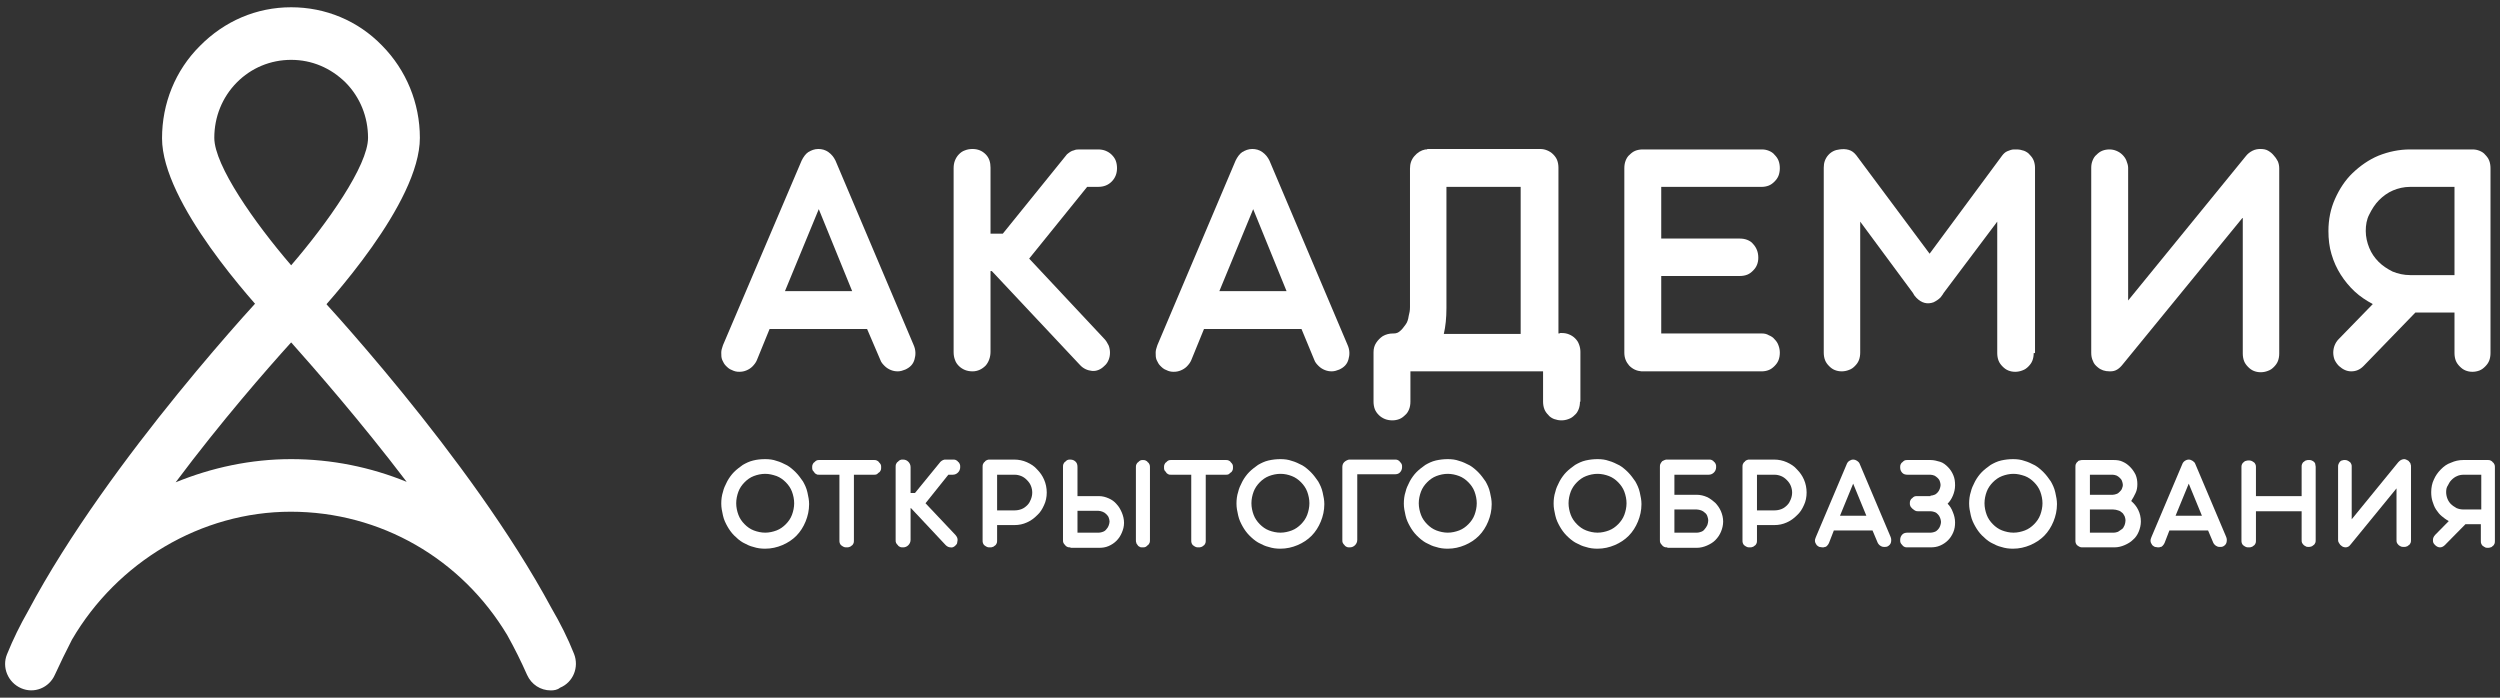 <svg width="172" height="48" viewBox="0 0 172 48" fill="none" xmlns="http://www.w3.org/2000/svg">
<rect x="0" y="0" width="172" height="48" fill="#333333" stroke="none"/>
<g clip-path="url(#clip0)">
<path d="M37.892 47.5C37.197 47.5 36.562 47.102 36.26 46.427C35.867 45.538 35.414 44.618 34.9 43.699C31.758 38.456 26.197 35.206 20.002 35.206C13.838 35.206 8.066 38.67 4.953 44.005C4.53 44.833 4.137 45.63 3.774 46.427C3.382 47.316 2.354 47.746 1.448 47.347C0.541 46.948 0.118 45.906 0.481 45.017C0.904 43.974 1.387 42.993 1.931 42.043C7.522 31.527 18.219 20.153 18.703 19.631C19.368 18.926 20.607 18.926 21.271 19.631C21.755 20.153 32.332 31.404 37.953 41.859C38.527 42.84 39.071 43.913 39.494 44.986C39.856 45.906 39.433 46.948 38.527 47.316C38.345 47.47 38.104 47.5 37.892 47.5ZM20.032 23.556C18.34 25.426 15.228 28.982 12.085 33.183C14.563 32.171 17.252 31.588 20.032 31.588C22.813 31.588 25.502 32.14 27.98 33.152C24.807 28.982 21.695 25.426 20.032 23.556Z" fill="white"/>
<path d="M20.032 23.555L18.733 22.206C17.464 20.858 11.148 13.959 11.148 9.514C11.148 7.122 12.055 4.854 13.747 3.167C15.439 1.45 17.645 0.5 20.032 0.5C22.39 0.5 24.626 1.42 26.288 3.137C27.95 4.823 28.887 7.092 28.887 9.483C28.887 13.959 22.571 20.858 21.332 22.176L20.032 23.555ZM20.032 4.118C18.612 4.118 17.282 4.67 16.285 5.681C15.288 6.693 14.744 8.042 14.744 9.483C14.744 11.384 17.524 15.339 20.032 18.252C22.541 15.339 25.321 11.384 25.321 9.483C25.321 8.042 24.777 6.693 23.78 5.681C22.752 4.67 21.453 4.118 20.032 4.118Z" fill="white"/>
<path fill-rule="evenodd" clip-rule="evenodd" d="M53.431 31.71C53.189 31.619 52.917 31.588 52.645 31.588C52.343 31.588 52.071 31.619 51.829 31.68C51.557 31.741 51.315 31.864 51.104 31.986C50.892 32.14 50.681 32.293 50.499 32.477C50.318 32.661 50.167 32.876 50.046 33.09C50.029 33.126 50.011 33.16 49.994 33.195C49.892 33.399 49.796 33.59 49.744 33.826C49.653 34.102 49.623 34.378 49.623 34.654C49.623 34.935 49.674 35.164 49.729 35.413L49.744 35.482C49.804 35.758 49.925 36.003 50.046 36.217C50.167 36.432 50.318 36.647 50.499 36.831C50.681 37.014 50.892 37.199 51.104 37.321C51.138 37.339 51.172 37.356 51.206 37.373L51.207 37.374C51.408 37.478 51.596 37.575 51.829 37.628C52.101 37.72 52.373 37.75 52.645 37.75C53.068 37.75 53.461 37.658 53.824 37.505C54.186 37.352 54.519 37.137 54.791 36.861C55.062 36.585 55.274 36.248 55.425 35.88C55.576 35.512 55.667 35.114 55.667 34.684C55.667 34.404 55.616 34.174 55.561 33.925L55.546 33.857C55.486 33.581 55.365 33.335 55.244 33.121C55.093 32.906 54.942 32.692 54.76 32.508C54.579 32.324 54.367 32.14 54.156 32.017C53.914 31.895 53.672 31.772 53.431 31.71ZM51.859 32.753C52.101 32.661 52.373 32.6 52.645 32.6C52.917 32.6 53.159 32.661 53.431 32.753C53.672 32.845 53.884 32.998 54.065 33.182C54.247 33.366 54.398 33.581 54.488 33.826C54.579 34.071 54.639 34.347 54.639 34.623C54.639 34.899 54.579 35.175 54.488 35.42C54.398 35.666 54.247 35.88 54.065 36.064C53.884 36.248 53.672 36.401 53.431 36.493C53.189 36.585 52.917 36.647 52.645 36.647C52.373 36.647 52.101 36.585 51.859 36.493C51.617 36.401 51.406 36.248 51.225 36.064C51.043 35.88 50.892 35.666 50.802 35.42C50.711 35.175 50.651 34.899 50.651 34.623C50.651 34.347 50.711 34.071 50.802 33.826C50.892 33.581 51.043 33.366 51.225 33.182C51.406 32.998 51.617 32.845 51.859 32.753Z" fill="white"/>
<path d="M58.749 37.168V32.661H60.139C60.2 32.661 60.26 32.661 60.321 32.63C60.351 32.615 60.373 32.592 60.396 32.569C60.419 32.546 60.441 32.523 60.472 32.508C60.532 32.477 60.562 32.416 60.593 32.355C60.623 32.293 60.623 32.201 60.623 32.14C60.623 32.079 60.623 32.017 60.593 31.956C60.562 31.895 60.532 31.864 60.472 31.803C60.441 31.741 60.381 31.711 60.321 31.68C60.26 31.649 60.2 31.649 60.139 31.649H56.362C56.301 31.649 56.241 31.649 56.181 31.68C56.12 31.711 56.09 31.741 56.029 31.803C55.969 31.833 55.939 31.895 55.909 31.956C55.878 32.017 55.878 32.079 55.878 32.14C55.878 32.232 55.878 32.293 55.909 32.355C55.924 32.385 55.946 32.408 55.969 32.431C55.992 32.454 56.014 32.477 56.029 32.508C56.06 32.569 56.12 32.6 56.181 32.63C56.211 32.661 56.301 32.661 56.362 32.661H57.752V37.168C57.752 37.26 57.752 37.321 57.782 37.383C57.812 37.444 57.843 37.505 57.903 37.536C57.933 37.567 57.994 37.597 58.054 37.628C58.115 37.658 58.205 37.658 58.266 37.658C58.326 37.658 58.387 37.658 58.447 37.628C58.484 37.628 58.509 37.605 58.537 37.581C58.555 37.565 58.574 37.548 58.598 37.536C58.659 37.505 58.689 37.444 58.719 37.383C58.749 37.321 58.749 37.229 58.749 37.168Z" fill="white"/>
<path d="M62.648 33.919H62.95L64.703 31.772C64.763 31.711 64.823 31.68 64.884 31.65C64.944 31.619 65.005 31.619 65.065 31.619H65.549C65.609 31.619 65.7 31.619 65.76 31.65C65.821 31.68 65.881 31.711 65.911 31.772C65.972 31.803 66.002 31.864 66.032 31.926C66.062 31.987 66.062 32.048 66.062 32.14C66.062 32.294 66.002 32.416 65.911 32.508C65.821 32.6 65.7 32.661 65.549 32.661H65.246L63.675 34.624L65.73 36.8C65.79 36.862 65.821 36.923 65.851 36.984C65.881 37.046 65.881 37.107 65.881 37.168C65.881 37.199 65.874 37.23 65.866 37.26C65.858 37.291 65.851 37.322 65.851 37.352C65.851 37.414 65.79 37.475 65.73 37.536C65.639 37.628 65.518 37.69 65.397 37.659C65.277 37.659 65.156 37.598 65.065 37.506L62.678 34.961H62.648V37.138C62.648 37.291 62.587 37.414 62.496 37.506C62.406 37.598 62.285 37.659 62.134 37.659C62.073 37.659 61.983 37.659 61.922 37.628C61.862 37.598 61.801 37.567 61.771 37.506C61.711 37.444 61.681 37.414 61.65 37.352C61.62 37.291 61.62 37.23 61.62 37.138V32.14C61.62 32.079 61.62 31.987 61.65 31.926C61.681 31.864 61.711 31.803 61.771 31.772C61.832 31.711 61.862 31.68 61.922 31.65C61.983 31.619 62.043 31.619 62.134 31.619C62.285 31.619 62.406 31.68 62.496 31.772C62.587 31.864 62.648 31.987 62.648 32.14V33.919Z" fill="white"/>
<path fill-rule="evenodd" clip-rule="evenodd" d="M70.656 31.803C70.384 31.68 70.082 31.619 69.779 31.619H68.117C68.027 31.619 67.966 31.619 67.906 31.65C67.845 31.68 67.785 31.711 67.755 31.772C67.694 31.803 67.664 31.864 67.634 31.926C67.603 31.987 67.603 32.079 67.603 32.14V37.168C67.603 37.26 67.603 37.322 67.634 37.383C67.664 37.444 67.694 37.506 67.755 37.536C67.785 37.567 67.845 37.598 67.906 37.628C67.966 37.659 68.057 37.659 68.117 37.659C68.178 37.659 68.238 37.659 68.299 37.628C68.335 37.628 68.361 37.606 68.388 37.581C68.407 37.565 68.426 37.548 68.45 37.536C68.51 37.506 68.54 37.444 68.57 37.383C68.601 37.322 68.601 37.23 68.601 37.168V36.126H69.779C70.112 36.126 70.384 36.065 70.656 35.942C70.928 35.819 71.139 35.666 71.351 35.452C71.562 35.267 71.713 35.022 71.834 34.746C71.955 34.501 72.016 34.194 72.016 33.888C72.016 33.581 71.955 33.275 71.834 32.999C71.713 32.723 71.562 32.508 71.351 32.294C71.169 32.079 70.928 31.926 70.656 31.803ZM68.601 35.114V32.661H69.809C69.961 32.661 70.112 32.692 70.263 32.754C70.414 32.815 70.535 32.907 70.656 33.029C70.776 33.152 70.867 33.275 70.928 33.428C70.988 33.581 71.018 33.735 71.018 33.888C71.018 34.041 70.988 34.194 70.928 34.348C70.867 34.501 70.807 34.624 70.686 34.746C70.565 34.869 70.444 34.961 70.293 35.022C70.142 35.084 69.961 35.114 69.809 35.114H68.601Z" fill="white"/>
<path fill-rule="evenodd" clip-rule="evenodd" d="M73.647 37.659C73.587 37.659 73.496 37.659 73.436 37.628C73.376 37.598 73.315 37.567 73.285 37.506C73.224 37.444 73.194 37.414 73.164 37.352C73.134 37.291 73.134 37.23 73.134 37.138V32.14C73.134 32.079 73.134 31.987 73.164 31.926C73.194 31.864 73.224 31.803 73.285 31.772C73.345 31.711 73.376 31.68 73.436 31.65C73.496 31.619 73.557 31.619 73.647 31.619C73.799 31.619 73.919 31.68 74.01 31.772C74.101 31.864 74.131 31.987 74.131 32.14V34.133H75.612C75.853 34.133 76.065 34.194 76.277 34.286C76.488 34.378 76.669 34.501 76.82 34.685C76.972 34.838 77.093 35.053 77.183 35.267C77.274 35.482 77.334 35.727 77.334 35.973C77.334 36.218 77.274 36.433 77.183 36.647C77.093 36.862 76.972 37.046 76.82 37.199C76.669 37.352 76.488 37.475 76.277 37.567C76.065 37.659 75.853 37.69 75.612 37.69H73.647V37.659ZM74.131 35.145V36.647H75.612C75.702 36.647 75.793 36.617 75.884 36.586C75.974 36.555 76.065 36.494 76.126 36.402C76.186 36.341 76.246 36.249 76.277 36.157C76.307 36.065 76.337 35.973 76.337 35.881C76.337 35.789 76.307 35.697 76.277 35.605C76.246 35.513 76.186 35.452 76.095 35.359C76.035 35.298 75.944 35.237 75.853 35.206C75.763 35.176 75.672 35.145 75.582 35.145H74.131Z" fill="white"/>
<path d="M78.15 32.171C78.15 32.11 78.15 32.018 78.18 31.956C78.211 31.895 78.241 31.834 78.301 31.803C78.362 31.742 78.392 31.711 78.452 31.68C78.513 31.65 78.573 31.65 78.634 31.65C78.694 31.65 78.755 31.65 78.815 31.68C78.875 31.711 78.936 31.742 78.966 31.803C79.026 31.834 79.057 31.895 79.087 31.956C79.117 32.018 79.117 32.079 79.117 32.171V37.138C79.117 37.199 79.117 37.291 79.087 37.352C79.057 37.414 79.026 37.475 78.966 37.506C78.906 37.567 78.875 37.598 78.815 37.628C78.755 37.659 78.694 37.659 78.603 37.659C78.543 37.659 78.452 37.659 78.422 37.628C78.362 37.598 78.301 37.567 78.271 37.506C78.259 37.481 78.243 37.462 78.227 37.444C78.203 37.415 78.18 37.389 78.18 37.352C78.15 37.291 78.15 37.23 78.15 37.138V32.171Z" fill="white"/>
<path d="M82.955 37.168V32.661H84.345C84.406 32.661 84.466 32.661 84.527 32.63C84.557 32.615 84.58 32.592 84.602 32.569C84.625 32.546 84.648 32.523 84.678 32.508C84.738 32.477 84.769 32.416 84.799 32.355C84.829 32.293 84.829 32.201 84.829 32.14C84.829 32.079 84.829 32.017 84.799 31.956C84.769 31.895 84.738 31.864 84.678 31.803C84.648 31.741 84.587 31.711 84.527 31.68C84.466 31.649 84.406 31.649 84.345 31.649H80.568C80.507 31.649 80.447 31.649 80.387 31.68C80.326 31.711 80.296 31.741 80.236 31.803C80.175 31.833 80.145 31.895 80.115 31.956C80.085 32.017 80.085 32.079 80.085 32.14C80.085 32.232 80.085 32.293 80.115 32.355C80.13 32.385 80.153 32.408 80.175 32.431C80.198 32.454 80.221 32.477 80.236 32.508C80.266 32.569 80.326 32.6 80.387 32.63C80.417 32.661 80.507 32.661 80.568 32.661H81.958V37.168C81.958 37.26 81.958 37.321 81.988 37.383C82.019 37.444 82.049 37.505 82.109 37.536C82.139 37.567 82.2 37.597 82.26 37.628C82.321 37.658 82.411 37.658 82.472 37.658C82.532 37.658 82.593 37.658 82.653 37.628C82.69 37.628 82.715 37.605 82.743 37.581C82.761 37.565 82.78 37.548 82.804 37.536C82.865 37.505 82.895 37.444 82.925 37.383C82.955 37.321 82.955 37.229 82.955 37.168Z" fill="white"/>
<path fill-rule="evenodd" clip-rule="evenodd" d="M88.092 31.588C88.364 31.588 88.636 31.619 88.878 31.71C89.12 31.772 89.361 31.895 89.603 32.017C89.815 32.14 90.026 32.324 90.208 32.508C90.389 32.692 90.54 32.906 90.691 33.121C90.812 33.335 90.933 33.581 90.993 33.857L91.008 33.925C91.063 34.174 91.114 34.404 91.114 34.684C91.114 35.114 91.023 35.512 90.872 35.88C90.721 36.248 90.51 36.585 90.238 36.861C89.966 37.137 89.633 37.352 89.271 37.505C88.908 37.658 88.515 37.75 88.092 37.75C87.82 37.75 87.548 37.72 87.276 37.628C87.044 37.575 86.855 37.478 86.654 37.374C86.62 37.356 86.586 37.339 86.551 37.321C86.34 37.199 86.128 37.014 85.947 36.831C85.765 36.647 85.614 36.432 85.493 36.217C85.373 36.003 85.252 35.758 85.191 35.482L85.176 35.413C85.121 35.164 85.07 34.935 85.07 34.654C85.07 34.378 85.1 34.102 85.191 33.826C85.243 33.59 85.339 33.399 85.441 33.195C85.458 33.161 85.476 33.125 85.493 33.09C85.614 32.876 85.765 32.661 85.947 32.477C86.128 32.293 86.34 32.14 86.551 31.986C86.763 31.864 87.004 31.741 87.276 31.68C87.548 31.619 87.82 31.588 88.092 31.588ZM88.092 32.6C87.82 32.6 87.548 32.661 87.306 32.753C87.065 32.845 86.853 32.998 86.672 33.182C86.491 33.366 86.34 33.581 86.249 33.826C86.158 34.071 86.098 34.347 86.098 34.623C86.098 34.899 86.158 35.175 86.249 35.42C86.34 35.666 86.491 35.88 86.672 36.064C86.853 36.248 87.065 36.401 87.306 36.493C87.548 36.585 87.82 36.647 88.092 36.647C88.364 36.647 88.636 36.585 88.878 36.493C89.12 36.401 89.331 36.248 89.513 36.064C89.694 35.88 89.845 35.666 89.936 35.42C90.026 35.175 90.087 34.899 90.087 34.623C90.087 34.347 90.026 34.071 89.936 33.826C89.845 33.581 89.694 33.366 89.513 33.182C89.331 32.998 89.12 32.845 88.878 32.753C88.636 32.661 88.394 32.6 88.092 32.6Z" fill="white"/>
<path d="M92.806 31.619C92.685 31.65 92.565 31.711 92.474 31.803C92.383 31.895 92.353 32.018 92.353 32.14V37.138C92.353 37.23 92.353 37.291 92.383 37.352C92.413 37.414 92.444 37.444 92.504 37.506C92.534 37.567 92.595 37.598 92.655 37.628C92.716 37.659 92.806 37.659 92.867 37.659C93.018 37.659 93.139 37.598 93.229 37.506C93.32 37.414 93.38 37.291 93.38 37.138V32.631H95.949C96.1 32.631 96.221 32.6 96.312 32.508C96.402 32.416 96.463 32.294 96.463 32.14C96.463 32.048 96.463 31.987 96.433 31.926C96.402 31.864 96.372 31.834 96.312 31.772C96.281 31.711 96.221 31.68 96.161 31.65C96.1 31.619 96.01 31.619 95.949 31.619H92.806Z" fill="white"/>
<path fill-rule="evenodd" clip-rule="evenodd" d="M99.606 31.588C99.878 31.588 100.15 31.619 100.392 31.71C100.633 31.772 100.875 31.895 101.117 32.017C101.328 32.14 101.54 32.324 101.721 32.508C101.903 32.692 102.054 32.906 102.205 33.121C102.326 33.335 102.447 33.581 102.507 33.857L102.522 33.925C102.577 34.174 102.628 34.404 102.628 34.684C102.628 35.114 102.537 35.512 102.386 35.88C102.235 36.248 102.023 36.585 101.751 36.861C101.48 37.137 101.147 37.352 100.784 37.505C100.422 37.658 100.029 37.75 99.606 37.75C99.334 37.75 99.062 37.72 98.79 37.628C98.557 37.575 98.369 37.478 98.168 37.374C98.134 37.356 98.1 37.339 98.065 37.321C97.853 37.199 97.642 37.014 97.46 36.831C97.279 36.647 97.128 36.432 97.007 36.217C96.886 36.003 96.765 35.758 96.705 35.482L96.69 35.413C96.635 35.164 96.584 34.935 96.584 34.654C96.584 34.378 96.614 34.102 96.705 33.826C96.757 33.59 96.853 33.399 96.955 33.195C96.972 33.161 96.99 33.125 97.007 33.09C97.128 32.876 97.279 32.661 97.46 32.477C97.642 32.293 97.853 32.14 98.065 31.986C98.276 31.864 98.518 31.741 98.79 31.68C99.062 31.619 99.334 31.588 99.606 31.588ZM99.606 32.6C99.334 32.6 99.062 32.661 98.82 32.753C98.579 32.845 98.367 32.998 98.186 33.182C98.004 33.366 97.853 33.581 97.763 33.826C97.672 34.071 97.611 34.347 97.611 34.623C97.611 34.899 97.672 35.175 97.763 35.42C97.853 35.666 98.004 35.88 98.186 36.064C98.367 36.248 98.579 36.401 98.82 36.493C99.062 36.585 99.334 36.647 99.606 36.647C99.878 36.647 100.15 36.585 100.392 36.493C100.633 36.401 100.845 36.248 101.026 36.064C101.208 35.88 101.359 35.666 101.449 35.42C101.54 35.175 101.6 34.899 101.6 34.623C101.6 34.347 101.54 34.071 101.449 33.826C101.359 33.581 101.208 33.366 101.026 33.182C100.845 32.998 100.633 32.845 100.392 32.753C100.15 32.661 99.878 32.6 99.606 32.6Z" fill="white"/>
<path fill-rule="evenodd" clip-rule="evenodd" d="M110.696 31.71C110.455 31.619 110.183 31.588 109.911 31.588C109.639 31.588 109.367 31.619 109.095 31.68C108.823 31.741 108.581 31.864 108.369 31.986C108.158 32.14 107.946 32.293 107.765 32.477C107.584 32.661 107.433 32.876 107.312 33.09C107.294 33.125 107.277 33.16 107.26 33.194C107.158 33.398 107.061 33.59 107.01 33.826C106.919 34.102 106.889 34.378 106.889 34.654C106.889 34.935 106.939 35.164 106.994 35.413L107.01 35.482C107.07 35.758 107.191 36.003 107.312 36.217C107.433 36.432 107.584 36.647 107.765 36.831C107.946 37.014 108.158 37.199 108.369 37.321L108.398 37.336L108.472 37.374C108.674 37.478 108.862 37.575 109.095 37.628C109.367 37.72 109.639 37.75 109.911 37.75C110.334 37.75 110.727 37.658 111.089 37.505C111.452 37.352 111.784 37.137 112.056 36.861C112.328 36.585 112.54 36.248 112.691 35.88C112.842 35.512 112.933 35.114 112.933 34.684C112.933 34.404 112.882 34.174 112.827 33.926L112.812 33.857C112.751 33.581 112.63 33.335 112.509 33.121C112.358 32.906 112.207 32.692 112.026 32.508C111.845 32.324 111.633 32.14 111.422 32.017C111.18 31.895 110.938 31.772 110.696 31.71ZM109.125 32.753C109.367 32.661 109.639 32.6 109.911 32.6C110.183 32.6 110.455 32.661 110.696 32.753C110.938 32.845 111.15 32.998 111.331 33.182C111.512 33.366 111.663 33.581 111.754 33.826C111.845 34.071 111.905 34.347 111.905 34.623C111.905 34.899 111.845 35.175 111.754 35.42C111.663 35.666 111.512 35.88 111.331 36.064C111.15 36.248 110.938 36.401 110.696 36.493C110.455 36.585 110.183 36.647 109.911 36.647C109.639 36.647 109.367 36.585 109.125 36.493C108.883 36.401 108.672 36.248 108.49 36.064C108.309 35.88 108.158 35.666 108.067 35.42C107.977 35.175 107.916 34.899 107.916 34.623C107.916 34.347 107.977 34.071 108.067 33.826C108.158 33.581 108.309 33.366 108.49 33.182C108.672 32.998 108.883 32.845 109.125 32.753Z" fill="white"/>
<path fill-rule="evenodd" clip-rule="evenodd" d="M114.715 37.659C114.655 37.659 114.564 37.659 114.504 37.628C114.443 37.598 114.383 37.567 114.353 37.506C114.292 37.444 114.262 37.414 114.232 37.352C114.202 37.291 114.202 37.23 114.202 37.138V32.14C114.202 32.079 114.202 31.987 114.232 31.926C114.262 31.864 114.292 31.803 114.353 31.742L114.383 31.711H114.413C114.443 31.68 114.504 31.65 114.534 31.65C114.595 31.619 114.625 31.619 114.685 31.619H117.556C117.616 31.619 117.707 31.619 117.768 31.65C117.828 31.68 117.888 31.711 117.919 31.772C117.979 31.803 118.009 31.864 118.04 31.926C118.07 31.987 118.07 32.048 118.07 32.14C118.07 32.294 118.009 32.416 117.919 32.508C117.828 32.6 117.707 32.661 117.556 32.661H115.199V34.041H116.74C116.982 34.041 117.224 34.102 117.435 34.194C117.647 34.286 117.828 34.44 118.009 34.593C118.16 34.746 118.311 34.961 118.402 35.176C118.493 35.39 118.553 35.636 118.553 35.881C118.553 36.126 118.493 36.371 118.402 36.586C118.311 36.8 118.191 36.984 118.009 37.168C117.858 37.322 117.647 37.444 117.435 37.536C117.224 37.628 116.982 37.69 116.74 37.69H114.715V37.659ZM115.199 35.053V36.647H116.74C116.861 36.647 116.952 36.617 117.042 36.586C117.133 36.555 117.224 36.494 117.284 36.402C117.344 36.341 117.405 36.249 117.465 36.126C117.496 36.034 117.526 35.911 117.526 35.819C117.526 35.697 117.496 35.605 117.465 35.513C117.435 35.421 117.375 35.329 117.284 35.267C117.224 35.206 117.133 35.145 117.042 35.114C116.952 35.084 116.831 35.053 116.74 35.053H115.199Z" fill="white"/>
<path fill-rule="evenodd" clip-rule="evenodd" d="M122.935 31.803C122.663 31.68 122.361 31.619 122.059 31.619H120.397C120.306 31.619 120.245 31.619 120.185 31.65C120.125 31.68 120.064 31.711 120.034 31.772C119.973 31.803 119.943 31.864 119.913 31.926C119.883 31.987 119.883 32.079 119.883 32.14V37.168C119.883 37.26 119.883 37.322 119.913 37.383C119.943 37.444 119.973 37.506 120.034 37.536C120.064 37.567 120.125 37.598 120.185 37.628C120.245 37.659 120.336 37.659 120.397 37.659C120.457 37.659 120.517 37.659 120.578 37.628C120.614 37.628 120.64 37.606 120.668 37.581C120.686 37.565 120.705 37.548 120.729 37.536C120.789 37.506 120.82 37.444 120.85 37.383C120.88 37.322 120.88 37.23 120.88 37.168V36.126H122.059C122.391 36.126 122.663 36.065 122.935 35.942C123.207 35.819 123.418 35.666 123.63 35.452C123.842 35.267 123.993 35.022 124.114 34.746C124.234 34.501 124.295 34.194 124.295 33.888C124.295 33.581 124.234 33.275 124.114 32.999C123.993 32.723 123.842 32.508 123.63 32.294C123.449 32.079 123.207 31.926 122.935 31.803ZM122.089 35.114H120.88V32.661H122.089C122.24 32.661 122.391 32.692 122.542 32.754C122.693 32.815 122.814 32.907 122.935 33.029C123.056 33.152 123.146 33.275 123.207 33.428C123.267 33.581 123.298 33.735 123.298 33.888C123.298 34.041 123.267 34.194 123.207 34.348C123.146 34.501 123.086 34.624 122.965 34.746C122.844 34.869 122.723 34.961 122.572 35.022C122.421 35.084 122.24 35.114 122.089 35.114Z" fill="white"/>
<path fill-rule="evenodd" clip-rule="evenodd" d="M126.169 36.494L125.836 37.352C125.806 37.414 125.776 37.475 125.715 37.536C125.655 37.598 125.625 37.628 125.564 37.628C125.504 37.659 125.443 37.659 125.383 37.659C125.353 37.659 125.315 37.651 125.277 37.644C125.239 37.636 125.202 37.628 125.171 37.628C125.111 37.598 125.05 37.567 124.99 37.506C124.975 37.475 124.96 37.452 124.945 37.429C124.93 37.406 124.914 37.383 124.899 37.352C124.869 37.291 124.869 37.23 124.869 37.168C124.869 37.123 124.885 37.079 124.906 37.022C124.911 37.009 124.915 36.995 124.92 36.981L124.93 36.954L127.045 31.956C127.075 31.864 127.136 31.772 127.226 31.711C127.317 31.65 127.408 31.619 127.498 31.619C127.589 31.619 127.68 31.65 127.77 31.711C127.861 31.772 127.921 31.834 127.952 31.926L130.067 36.923C130.127 37.046 130.127 37.199 130.097 37.322C130.067 37.444 129.976 37.536 129.855 37.598C129.795 37.628 129.734 37.628 129.644 37.628C129.583 37.628 129.523 37.628 129.462 37.598C129.402 37.567 129.342 37.536 129.311 37.506C129.251 37.444 129.221 37.414 129.19 37.352L128.828 36.494H126.169ZM128.405 35.482L127.498 33.275L126.592 35.482H128.405Z" fill="white"/>
<path d="M133.089 34.041C132.998 34.072 132.908 34.102 132.817 34.102V34.133H131.91C131.82 34.133 131.759 34.133 131.699 34.163C131.639 34.194 131.608 34.225 131.548 34.286C131.487 34.317 131.457 34.378 131.427 34.439C131.397 34.501 131.397 34.593 131.397 34.654C131.397 34.746 131.427 34.807 131.457 34.868C131.479 34.89 131.496 34.912 131.513 34.932C131.543 34.969 131.569 35.002 131.608 35.022C131.669 35.083 131.729 35.114 131.79 35.145C131.85 35.175 131.941 35.175 132.001 35.175H132.847C132.938 35.175 133.029 35.206 133.119 35.236C133.21 35.267 133.27 35.328 133.331 35.39C133.391 35.451 133.452 35.543 133.482 35.635C133.512 35.727 133.542 35.819 133.542 35.911C133.542 36.003 133.512 36.095 133.482 36.187C133.452 36.279 133.391 36.371 133.331 36.432C133.27 36.493 133.21 36.555 133.119 36.586C133.029 36.616 132.938 36.647 132.847 36.647H131.246C131.095 36.647 130.974 36.678 130.883 36.769C130.792 36.861 130.732 36.984 130.732 37.137C130.732 37.229 130.732 37.291 130.762 37.352C130.792 37.413 130.823 37.444 130.883 37.505C130.913 37.567 130.974 37.597 131.034 37.628C131.095 37.658 131.185 37.658 131.246 37.658H132.817C133.059 37.658 133.27 37.628 133.482 37.536C133.693 37.444 133.875 37.321 134.026 37.168C134.177 37.015 134.298 36.831 134.388 36.616C134.479 36.401 134.509 36.187 134.509 35.942C134.509 35.696 134.449 35.451 134.358 35.236C134.268 34.991 134.147 34.807 133.996 34.654C134.147 34.501 134.268 34.317 134.358 34.102C134.449 33.888 134.509 33.642 134.509 33.397C134.509 33.121 134.479 32.906 134.388 32.692C134.298 32.477 134.177 32.293 134.026 32.14C133.875 31.987 133.693 31.833 133.482 31.772C133.27 31.711 133.059 31.649 132.817 31.649H131.246C131.155 31.649 131.095 31.649 131.034 31.68C130.974 31.711 130.943 31.741 130.883 31.803C130.823 31.833 130.792 31.895 130.762 31.956C130.732 32.017 130.732 32.109 130.732 32.171C130.732 32.324 130.792 32.447 130.883 32.538C130.974 32.63 131.095 32.661 131.246 32.661H132.817C132.908 32.661 132.998 32.692 133.089 32.722C133.149 32.753 133.24 32.814 133.301 32.876C133.361 32.937 133.421 32.998 133.452 33.09C133.482 33.182 133.512 33.274 133.512 33.366C133.512 33.458 133.482 33.55 133.452 33.642C133.421 33.734 133.361 33.826 133.301 33.888C133.24 33.949 133.18 34.01 133.089 34.041Z" fill="white"/>
<path fill-rule="evenodd" clip-rule="evenodd" d="M138.498 31.588C138.77 31.588 139.042 31.619 139.284 31.71C139.525 31.772 139.767 31.895 140.009 32.017C140.22 32.14 140.432 32.324 140.613 32.508C140.795 32.692 140.946 32.906 141.097 33.121C141.218 33.335 141.339 33.581 141.399 33.857L141.414 33.926C141.469 34.174 141.52 34.404 141.52 34.684C141.52 35.114 141.429 35.512 141.278 35.88C141.127 36.248 140.916 36.585 140.644 36.861C140.372 37.137 140.039 37.352 139.677 37.505C139.314 37.658 138.921 37.75 138.498 37.75C138.226 37.75 137.954 37.72 137.682 37.628C137.449 37.575 137.261 37.478 137.06 37.374C137.026 37.356 136.992 37.339 136.957 37.321C136.745 37.199 136.534 37.014 136.352 36.831C136.171 36.647 136.02 36.432 135.899 36.217C135.778 36.003 135.657 35.758 135.597 35.482L135.582 35.413C135.527 35.164 135.476 34.935 135.476 34.654C135.476 34.378 135.506 34.102 135.597 33.826C135.649 33.59 135.745 33.399 135.847 33.195L135.848 33.193C135.865 33.159 135.882 33.125 135.899 33.09C136.02 32.876 136.171 32.661 136.352 32.477C136.534 32.293 136.745 32.14 136.957 31.986C137.168 31.864 137.41 31.741 137.682 31.68C137.954 31.619 138.226 31.588 138.498 31.588ZM138.528 32.6C138.256 32.6 137.984 32.661 137.743 32.753C137.501 32.845 137.289 32.998 137.108 33.182C136.927 33.366 136.775 33.581 136.685 33.826C136.594 34.071 136.534 34.347 136.534 34.623C136.534 34.899 136.594 35.175 136.685 35.42C136.775 35.666 136.927 35.88 137.108 36.064C137.289 36.248 137.501 36.401 137.743 36.493C137.984 36.585 138.256 36.647 138.528 36.647C138.8 36.647 139.072 36.585 139.314 36.493C139.556 36.401 139.767 36.248 139.949 36.064C140.13 35.88 140.281 35.666 140.372 35.42C140.462 35.175 140.523 34.899 140.523 34.623C140.523 34.347 140.462 34.071 140.372 33.826C140.281 33.581 140.13 33.366 139.949 33.182C139.767 32.998 139.556 32.845 139.314 32.753C139.042 32.661 138.8 32.6 138.528 32.6Z" fill="white"/>
<path fill-rule="evenodd" clip-rule="evenodd" d="M143.091 37.628C143.152 37.658 143.242 37.658 143.303 37.658H145.479C145.72 37.658 145.962 37.597 146.174 37.505C146.385 37.413 146.597 37.291 146.748 37.137C146.929 36.984 147.05 36.8 147.141 36.586C147.231 36.371 147.292 36.126 147.292 35.88C147.292 35.604 147.231 35.328 147.11 35.083C146.99 34.838 146.838 34.654 146.627 34.47C146.748 34.286 146.838 34.102 146.929 33.918C147.02 33.734 147.05 33.52 147.05 33.305C147.05 33.09 147.02 32.876 146.929 32.661C146.838 32.477 146.718 32.293 146.566 32.14C146.415 31.987 146.264 31.864 146.053 31.772C145.871 31.68 145.66 31.649 145.418 31.649H143.303C143.212 31.649 143.152 31.649 143.091 31.68C143.031 31.68 142.97 31.711 142.94 31.772C142.88 31.803 142.85 31.864 142.819 31.925C142.789 31.987 142.789 32.079 142.789 32.14V37.168C142.789 37.26 142.789 37.321 142.819 37.383C142.85 37.444 142.88 37.505 142.94 37.536C142.97 37.567 143.031 37.597 143.091 37.628ZM143.786 34.041V32.661H145.358C145.448 32.661 145.539 32.692 145.63 32.722C145.69 32.753 145.781 32.814 145.841 32.876C145.902 32.937 145.962 32.998 145.992 33.09C146.023 33.182 146.053 33.274 146.053 33.366C146.053 33.439 146.034 33.493 146.011 33.557L146.005 33.573C146.001 33.585 145.997 33.598 145.992 33.612C145.962 33.704 145.902 33.765 145.841 33.826C145.781 33.888 145.72 33.949 145.63 33.98C145.539 34.01 145.448 34.041 145.358 34.041H143.786ZM143.786 36.647V35.053H145.388C145.509 35.053 145.63 35.083 145.72 35.114C145.841 35.145 145.932 35.206 145.992 35.267C146.058 35.311 146.092 35.371 146.128 35.436C146.135 35.448 146.142 35.461 146.15 35.474C146.154 35.481 146.159 35.489 146.163 35.496C146.167 35.502 146.17 35.507 146.174 35.512C146.204 35.604 146.234 35.696 146.234 35.819C146.234 35.911 146.204 36.034 146.174 36.126C146.163 36.147 146.153 36.167 146.144 36.187C146.101 36.279 146.067 36.351 145.992 36.401L145.72 36.586C145.63 36.616 145.539 36.647 145.418 36.647H143.786Z" fill="white"/>
<path fill-rule="evenodd" clip-rule="evenodd" d="M151.915 36.494H149.256L148.924 37.352C148.893 37.414 148.863 37.475 148.803 37.536C148.742 37.598 148.712 37.628 148.652 37.628C148.591 37.659 148.531 37.659 148.47 37.659C148.44 37.659 148.402 37.651 148.365 37.644C148.327 37.636 148.289 37.628 148.259 37.628C148.198 37.598 148.138 37.567 148.077 37.506C148.062 37.475 148.047 37.452 148.032 37.429C148.017 37.406 148.002 37.383 147.987 37.352C147.957 37.291 147.957 37.23 147.957 37.168C147.957 37.123 147.973 37.079 147.993 37.022L148.005 36.988C148.009 36.977 148.013 36.966 148.017 36.954L150.132 31.956C150.163 31.864 150.223 31.772 150.314 31.711C150.404 31.65 150.495 31.619 150.586 31.619C150.676 31.619 150.767 31.65 150.858 31.711C150.948 31.772 151.009 31.834 151.039 31.926L153.154 36.923C153.215 37.046 153.215 37.199 153.184 37.322C153.154 37.444 153.064 37.536 152.943 37.598C152.882 37.628 152.822 37.628 152.731 37.628C152.671 37.628 152.61 37.628 152.55 37.598C152.489 37.567 152.429 37.536 152.399 37.506C152.338 37.444 152.308 37.414 152.278 37.352L151.915 36.494ZM149.679 35.482H151.492L150.586 33.275L149.679 35.482Z" fill="white"/>
<path d="M158.352 34.133H155.209V32.14C155.209 32.079 155.209 32.017 155.179 31.956C155.149 31.895 155.118 31.833 155.058 31.803C155.028 31.772 154.967 31.741 154.907 31.711C154.847 31.68 154.786 31.68 154.726 31.68C154.635 31.68 154.575 31.68 154.514 31.711C154.454 31.711 154.393 31.772 154.363 31.803C154.303 31.833 154.272 31.895 154.242 31.956C154.212 32.017 154.212 32.079 154.212 32.14V37.168C154.212 37.26 154.212 37.321 154.242 37.383C154.272 37.444 154.303 37.505 154.363 37.536C154.393 37.567 154.454 37.597 154.514 37.628C154.575 37.658 154.665 37.658 154.726 37.658C154.786 37.658 154.847 37.658 154.907 37.628C154.944 37.628 154.969 37.605 154.997 37.581C155.015 37.565 155.034 37.548 155.058 37.536C155.118 37.505 155.149 37.444 155.179 37.383C155.209 37.321 155.209 37.229 155.209 37.168V35.175H158.352V37.137C158.352 37.229 158.352 37.291 158.382 37.352C158.412 37.413 158.473 37.474 158.503 37.505C158.533 37.536 158.594 37.567 158.654 37.597C158.684 37.628 158.775 37.628 158.835 37.628C158.896 37.628 158.956 37.628 159.017 37.597C159.053 37.597 159.079 37.575 159.107 37.55C159.125 37.534 159.144 37.517 159.168 37.505C159.228 37.475 159.259 37.413 159.289 37.352C159.319 37.291 159.319 37.199 159.319 37.137V32.109C159.319 32.079 159.311 32.048 159.304 32.017C159.296 31.987 159.289 31.956 159.289 31.925C159.289 31.864 159.228 31.803 159.198 31.772C159.168 31.741 159.107 31.711 159.047 31.68C158.987 31.649 158.926 31.649 158.866 31.649C158.775 31.649 158.715 31.649 158.654 31.68C158.618 31.68 158.592 31.703 158.564 31.727C158.546 31.743 158.527 31.76 158.503 31.772C158.443 31.803 158.412 31.864 158.382 31.925C158.352 31.987 158.352 32.048 158.352 32.109V34.133Z" fill="white"/>
<path d="M161.737 37.444L164.88 33.6V37.137C164.88 37.229 164.88 37.29 164.91 37.352C164.94 37.413 165 37.474 165.031 37.505C165.061 37.536 165.121 37.566 165.182 37.597C165.242 37.628 165.333 37.628 165.393 37.628C165.454 37.628 165.514 37.628 165.575 37.597C165.611 37.597 165.637 37.575 165.665 37.55C165.683 37.534 165.702 37.517 165.726 37.505C165.786 37.474 165.816 37.413 165.847 37.352C165.877 37.29 165.877 37.198 165.877 37.137V32.109C165.877 32.048 165.877 31.986 165.847 31.925C165.847 31.864 165.786 31.802 165.756 31.772C165.726 31.71 165.665 31.68 165.605 31.649C165.544 31.619 165.484 31.588 165.393 31.588C165.333 31.588 165.242 31.619 165.182 31.649C165.121 31.68 165.061 31.741 165 31.802L161.797 35.727V32.109C161.797 32.048 161.797 31.986 161.767 31.925C161.737 31.864 161.706 31.802 161.646 31.772C161.616 31.741 161.555 31.71 161.495 31.68C161.435 31.649 161.374 31.649 161.314 31.649C161.253 31.649 161.193 31.649 161.132 31.68C161.072 31.68 161.011 31.741 160.981 31.772C160.951 31.802 160.921 31.864 160.891 31.925C160.86 31.986 160.86 32.048 160.86 32.109V37.137C160.86 37.198 160.86 37.26 160.921 37.352C160.931 37.368 160.941 37.383 160.95 37.398C160.993 37.465 161.022 37.511 161.072 37.536C161.163 37.628 161.283 37.658 161.404 37.658C161.465 37.658 161.525 37.628 161.586 37.597C161.625 37.577 161.651 37.545 161.681 37.508C161.698 37.487 161.715 37.465 161.737 37.444Z" fill="white"/>
<path fill-rule="evenodd" clip-rule="evenodd" d="M169.624 36.064H170.682V37.199C170.682 37.291 170.682 37.352 170.712 37.413C170.742 37.475 170.773 37.536 170.833 37.567C170.863 37.597 170.924 37.628 170.984 37.659C171.014 37.689 171.105 37.689 171.165 37.689C171.226 37.689 171.286 37.689 171.347 37.659C171.407 37.659 171.468 37.597 171.498 37.567C171.558 37.536 171.588 37.475 171.619 37.413C171.649 37.352 171.649 37.26 171.649 37.199V32.171C171.649 32.079 171.649 32.017 171.619 31.956C171.588 31.895 171.558 31.833 171.498 31.803C171.468 31.741 171.407 31.711 171.347 31.68C171.286 31.649 171.226 31.649 171.165 31.649H169.473C169.171 31.649 168.899 31.711 168.627 31.833C168.355 31.925 168.143 32.079 167.932 32.293C167.72 32.508 167.569 32.722 167.448 32.998C167.328 33.244 167.267 33.55 167.267 33.857C167.267 34.102 167.297 34.317 167.358 34.501C167.418 34.685 167.479 34.869 167.599 35.053C167.72 35.236 167.841 35.39 167.992 35.512C168.143 35.635 168.295 35.758 168.476 35.85L167.539 36.8C167.479 36.861 167.448 36.923 167.418 36.984C167.388 37.045 167.388 37.107 167.388 37.168C167.388 37.229 167.388 37.291 167.418 37.352C167.448 37.413 167.479 37.444 167.539 37.505C167.63 37.597 167.751 37.659 167.871 37.659C167.992 37.659 168.113 37.597 168.204 37.505L169.624 36.064ZM168.385 34.317C168.325 34.163 168.295 34.01 168.295 33.857C168.295 33.673 168.325 33.52 168.415 33.397C168.476 33.274 168.536 33.152 168.657 33.029C168.778 32.906 168.899 32.814 169.05 32.753C169.171 32.692 169.352 32.661 169.503 32.661H170.712V35.053H169.503C169.322 35.053 169.171 35.022 169.02 34.961C168.994 34.945 168.969 34.93 168.945 34.916C168.827 34.846 168.727 34.786 168.627 34.685C168.536 34.593 168.446 34.47 168.385 34.317Z" fill="white"/>
<path fill-rule="evenodd" clip-rule="evenodd" d="M52.947 22.636H59.656L60.563 24.752C60.623 24.936 60.744 25.058 60.865 25.181C60.986 25.303 61.137 25.395 61.288 25.457C61.439 25.518 61.59 25.549 61.771 25.549C61.953 25.549 62.134 25.487 62.285 25.426C62.618 25.273 62.829 25.058 62.92 24.721C63.01 24.414 63.01 24.077 62.859 23.74L57.48 11.047C57.359 10.802 57.208 10.618 56.997 10.465C56.785 10.311 56.544 10.25 56.302 10.25C56.03 10.25 55.818 10.342 55.607 10.465C55.425 10.587 55.274 10.802 55.153 11.047L49.744 23.74C49.736 23.763 49.729 23.786 49.721 23.809C49.669 23.963 49.623 24.101 49.623 24.261C49.623 24.445 49.623 24.598 49.684 24.752C49.694 24.771 49.703 24.792 49.713 24.814C49.765 24.923 49.824 25.047 49.925 25.15C50.046 25.273 50.167 25.395 50.349 25.457C50.53 25.549 50.681 25.579 50.862 25.579C51.044 25.579 51.195 25.549 51.346 25.487C51.497 25.426 51.648 25.334 51.769 25.212C51.89 25.089 52.011 24.936 52.071 24.782L52.947 22.636ZM58.629 20.03H54.005L56.332 14.389L58.629 20.03Z" fill="white"/>
<path d="M68.994 16.075H68.148V11.538C68.148 11.17 68.057 10.863 67.815 10.618C67.573 10.373 67.271 10.25 66.909 10.25C66.727 10.25 66.546 10.281 66.395 10.342C66.213 10.403 66.093 10.495 65.972 10.618C65.851 10.741 65.76 10.894 65.7 11.047C65.639 11.2 65.609 11.384 65.609 11.568V24.23C65.609 24.414 65.639 24.598 65.7 24.752C65.76 24.936 65.851 25.058 65.972 25.181C66.093 25.303 66.244 25.395 66.395 25.457C66.546 25.518 66.727 25.549 66.909 25.549C67.271 25.549 67.573 25.395 67.815 25.15C68.027 24.905 68.148 24.568 68.148 24.2V18.651H68.238L74.282 25.089C74.524 25.365 74.826 25.487 75.128 25.518C75.43 25.549 75.733 25.426 75.974 25.181C76.125 25.058 76.216 24.905 76.276 24.752C76.337 24.598 76.367 24.445 76.367 24.261C76.367 24.108 76.337 23.924 76.276 23.77C76.186 23.587 76.095 23.433 75.974 23.311L70.807 17.792L74.796 12.856H75.551C75.944 12.856 76.246 12.733 76.488 12.488C76.73 12.243 76.851 11.936 76.851 11.568C76.851 11.384 76.82 11.2 76.76 11.047C76.7 10.894 76.609 10.771 76.488 10.649C76.367 10.526 76.216 10.434 76.065 10.373C75.914 10.311 75.733 10.281 75.551 10.281H74.312C74.161 10.281 74.01 10.281 73.889 10.342C73.708 10.373 73.557 10.495 73.406 10.618L68.994 16.075Z" fill="white"/>
<path fill-rule="evenodd" clip-rule="evenodd" d="M89.543 22.636H82.834L81.958 24.782C81.897 24.936 81.776 25.089 81.656 25.212C81.535 25.334 81.384 25.426 81.233 25.487C81.081 25.549 80.93 25.579 80.749 25.579C80.568 25.579 80.417 25.549 80.235 25.457C80.054 25.395 79.933 25.273 79.812 25.15C79.711 25.047 79.652 24.923 79.6 24.814C79.59 24.792 79.58 24.771 79.57 24.752C79.51 24.598 79.51 24.445 79.51 24.261C79.51 24.101 79.556 23.963 79.608 23.809C79.615 23.786 79.623 23.763 79.631 23.74L85.01 11.047C85.131 10.802 85.282 10.587 85.463 10.465C85.675 10.342 85.886 10.25 86.158 10.25C86.4 10.25 86.642 10.311 86.853 10.465C87.065 10.618 87.216 10.802 87.337 11.047L92.716 23.74C92.867 24.077 92.867 24.414 92.776 24.721C92.686 25.058 92.474 25.273 92.142 25.426C91.991 25.487 91.809 25.549 91.628 25.549C91.447 25.549 91.296 25.518 91.144 25.457C90.993 25.395 90.842 25.303 90.721 25.181C90.6 25.058 90.48 24.936 90.419 24.752L89.543 22.636ZM83.892 20.03H88.515L86.219 14.389L83.892 20.03Z" fill="white"/>
<path fill-rule="evenodd" clip-rule="evenodd" d="M108.611 28.155C108.672 28.002 108.702 27.817 108.702 27.634H108.732V24.2C108.732 24.047 108.702 23.863 108.641 23.709C108.581 23.525 108.49 23.403 108.369 23.28C108.249 23.157 108.097 23.065 107.946 23.004C107.795 22.943 107.644 22.912 107.463 22.912H107.342C107.312 22.943 107.251 22.943 107.221 22.943V11.538C107.221 11.354 107.191 11.17 107.13 11.017C107.07 10.863 106.979 10.741 106.858 10.618C106.738 10.495 106.586 10.403 106.435 10.342C106.284 10.281 106.133 10.25 105.952 10.25H98.216C98.186 10.281 98.155 10.281 98.125 10.281H98.065C97.763 10.342 97.521 10.495 97.309 10.741C97.098 10.986 97.007 11.262 97.007 11.599V21.134C97.007 21.349 96.977 21.532 96.916 21.747C96.886 21.962 96.826 22.176 96.705 22.33C96.672 22.37 96.642 22.411 96.613 22.452C96.531 22.562 96.453 22.669 96.342 22.759C96.221 22.881 96.07 22.943 95.889 22.943H95.828C95.587 22.943 95.345 23.004 95.133 23.127C94.952 23.249 94.801 23.403 94.68 23.587C94.559 23.771 94.499 23.985 94.499 24.23V27.634C94.499 27.817 94.529 28.002 94.589 28.155C94.65 28.308 94.74 28.431 94.861 28.553C94.982 28.676 95.133 28.768 95.284 28.829C95.436 28.891 95.617 28.921 95.798 28.921C95.949 28.921 96.131 28.891 96.282 28.829C96.433 28.768 96.554 28.676 96.675 28.553C96.795 28.461 96.886 28.308 96.947 28.155C97.007 28.002 97.037 27.817 97.037 27.634V25.549H106.163V27.634C106.163 27.817 106.194 28.002 106.254 28.155C106.315 28.308 106.405 28.431 106.526 28.553C106.617 28.676 106.768 28.768 106.919 28.829C107.1 28.891 107.251 28.921 107.433 28.921C107.584 28.921 107.765 28.891 107.916 28.829C108.097 28.768 108.218 28.676 108.339 28.553C108.46 28.461 108.551 28.308 108.611 28.155ZM99.334 22.973C99.455 22.452 99.515 21.87 99.515 21.195V12.856H104.622V22.973H99.334Z" fill="white"/>
<path d="M112.933 25.549C112.6 25.519 112.328 25.396 112.087 25.151C111.875 24.905 111.754 24.63 111.754 24.262V11.569C111.754 11.385 111.784 11.201 111.845 11.048C111.905 10.894 111.996 10.741 112.117 10.649C112.238 10.527 112.359 10.434 112.51 10.373C112.661 10.312 112.842 10.281 113.023 10.281H121.213C121.394 10.281 121.545 10.312 121.696 10.373C121.847 10.434 121.998 10.527 122.089 10.649C122.21 10.772 122.301 10.894 122.361 11.048C122.422 11.201 122.452 11.385 122.452 11.569C122.452 11.753 122.422 11.937 122.361 12.09C122.301 12.243 122.21 12.366 122.089 12.489C121.968 12.611 121.847 12.703 121.696 12.765C121.545 12.826 121.364 12.857 121.213 12.857H114.293V16.413H119.702C119.883 16.413 120.064 16.444 120.216 16.505C120.367 16.566 120.518 16.658 120.608 16.781C120.729 16.904 120.82 17.057 120.88 17.21C120.941 17.363 120.971 17.547 120.971 17.731C120.971 17.915 120.941 18.069 120.88 18.222C120.82 18.375 120.729 18.498 120.608 18.62C120.488 18.743 120.367 18.835 120.216 18.896C120.064 18.958 119.883 18.988 119.702 18.988H114.293V22.943H121.213C121.394 22.943 121.545 22.974 121.696 23.066C121.847 23.127 121.998 23.219 122.089 23.342C122.21 23.465 122.301 23.587 122.361 23.771C122.422 23.924 122.452 24.108 122.452 24.262C122.452 24.446 122.422 24.63 122.361 24.783C122.301 24.936 122.21 25.059 122.089 25.181C121.968 25.304 121.847 25.396 121.696 25.457C121.545 25.519 121.364 25.549 121.213 25.549H112.933Z" fill="white"/>
<path d="M139.828 24.813C139.888 24.66 139.919 24.476 139.919 24.292H140.009V11.538C140.009 11.385 139.979 11.201 139.919 11.047C139.858 10.894 139.768 10.771 139.647 10.649C139.556 10.526 139.405 10.434 139.254 10.373C139.073 10.312 138.921 10.281 138.74 10.281H138.559C138.408 10.281 138.257 10.342 138.106 10.403C137.954 10.465 137.834 10.588 137.743 10.71L132.757 17.455L127.71 10.679C127.559 10.495 127.408 10.373 127.196 10.312C126.985 10.25 126.773 10.25 126.562 10.281C126.26 10.312 125.988 10.434 125.776 10.679C125.565 10.925 125.474 11.201 125.474 11.538V24.261C125.474 24.445 125.504 24.629 125.565 24.782C125.625 24.936 125.716 25.058 125.837 25.181C125.957 25.304 126.078 25.396 126.229 25.457C126.38 25.518 126.532 25.549 126.713 25.549C126.864 25.549 127.045 25.518 127.196 25.457C127.378 25.396 127.499 25.304 127.619 25.181C127.74 25.058 127.831 24.936 127.891 24.782C127.952 24.629 127.982 24.445 127.982 24.261V15.248L131.608 20.153C131.669 20.276 131.729 20.368 131.85 20.49C132.213 20.858 132.606 20.95 133.029 20.797C133.21 20.705 133.361 20.613 133.512 20.46C133.534 20.427 133.559 20.394 133.586 20.359C133.634 20.298 133.685 20.232 133.724 20.153L137.41 15.248V24.292C137.41 24.476 137.441 24.66 137.501 24.813C137.562 24.966 137.652 25.089 137.773 25.212C137.894 25.334 138.015 25.426 138.166 25.488C138.317 25.549 138.468 25.58 138.649 25.58C138.801 25.58 138.982 25.549 139.133 25.488C139.314 25.426 139.435 25.334 139.556 25.212C139.677 25.089 139.768 24.966 139.828 24.813Z" fill="white"/>
<path d="M154.273 15.002L146.053 25.058C145.932 25.212 145.811 25.334 145.66 25.426C145.509 25.518 145.358 25.549 145.177 25.549H145.146C144.814 25.549 144.542 25.457 144.33 25.273C144.179 25.15 144.059 25.028 143.998 24.844C143.907 24.66 143.877 24.476 143.877 24.261V11.538C143.877 11.354 143.907 11.2 143.968 11.047C144.028 10.894 144.119 10.741 144.24 10.649C144.361 10.526 144.482 10.434 144.633 10.373C144.784 10.311 144.965 10.281 145.116 10.281C145.298 10.281 145.449 10.311 145.6 10.373C145.751 10.434 145.902 10.526 146.023 10.649C146.144 10.771 146.234 10.894 146.295 11.047C146.355 11.2 146.416 11.384 146.416 11.538V20.674L154.514 10.741C154.635 10.587 154.786 10.465 154.968 10.373C155.149 10.281 155.33 10.25 155.512 10.25C155.723 10.25 155.904 10.281 156.056 10.373C156.207 10.465 156.328 10.557 156.448 10.71C156.549 10.812 156.607 10.913 156.676 11.032C156.69 11.057 156.705 11.082 156.72 11.108C156.781 11.262 156.811 11.415 156.811 11.599V24.322C156.811 24.506 156.781 24.69 156.72 24.844C156.66 24.997 156.569 25.119 156.448 25.242C156.328 25.365 156.207 25.457 156.025 25.518C155.874 25.579 155.693 25.61 155.542 25.61C155.361 25.61 155.209 25.579 155.058 25.518C154.907 25.457 154.786 25.365 154.665 25.242C154.545 25.119 154.454 24.997 154.393 24.844C154.333 24.69 154.303 24.506 154.303 24.322V15.002H154.273Z" fill="white"/>
<path fill-rule="evenodd" clip-rule="evenodd" d="M166.179 21.502H168.869V24.292C168.869 24.476 168.899 24.66 168.959 24.814C169.02 24.967 169.11 25.09 169.231 25.212C169.352 25.335 169.473 25.427 169.624 25.488C169.775 25.549 169.926 25.58 170.108 25.58C170.259 25.58 170.44 25.549 170.591 25.488C170.742 25.427 170.863 25.335 170.984 25.212C171.105 25.09 171.195 24.967 171.256 24.814C171.316 24.66 171.346 24.476 171.346 24.292V11.569C171.346 11.385 171.316 11.201 171.256 11.048C171.195 10.894 171.105 10.772 170.984 10.649C170.893 10.527 170.742 10.434 170.591 10.373C170.44 10.312 170.289 10.281 170.108 10.281H165.816C165.061 10.281 164.336 10.434 163.641 10.71C162.976 10.986 162.371 11.416 161.858 11.906C161.344 12.397 160.951 13.01 160.649 13.684C160.347 14.359 160.196 15.095 160.196 15.892C160.196 16.444 160.256 16.995 160.407 17.486C160.558 18.007 160.77 18.467 161.042 18.896C161.314 19.326 161.646 19.724 162.009 20.061C162.371 20.399 162.794 20.675 163.248 20.92L160.891 23.342C160.77 23.465 160.679 23.618 160.619 23.771C160.558 23.924 160.528 24.108 160.528 24.262C160.528 24.415 160.558 24.599 160.619 24.752C160.709 24.936 160.8 25.059 160.921 25.181C161.193 25.427 161.465 25.549 161.767 25.549C162.099 25.549 162.371 25.427 162.613 25.181L166.179 21.502ZM163.006 17.057C162.855 16.689 162.764 16.29 162.764 15.892C162.764 15.493 162.825 15.095 163.006 14.757C163.187 14.389 163.399 14.052 163.671 13.776C163.943 13.5 164.275 13.255 164.638 13.102C165 12.949 165.393 12.857 165.816 12.857H168.869V18.927H165.816C165.393 18.927 164.97 18.835 164.608 18.682C164.245 18.498 163.913 18.283 163.641 18.007C163.369 17.731 163.157 17.425 163.006 17.057Z" fill="white"/>
</g>
<defs>
<clipPath id="clip0">
<rect x="0.351" y="0.5" width="171.298" height="47" fill="white"/>
</clipPath>
</defs>
</svg>
